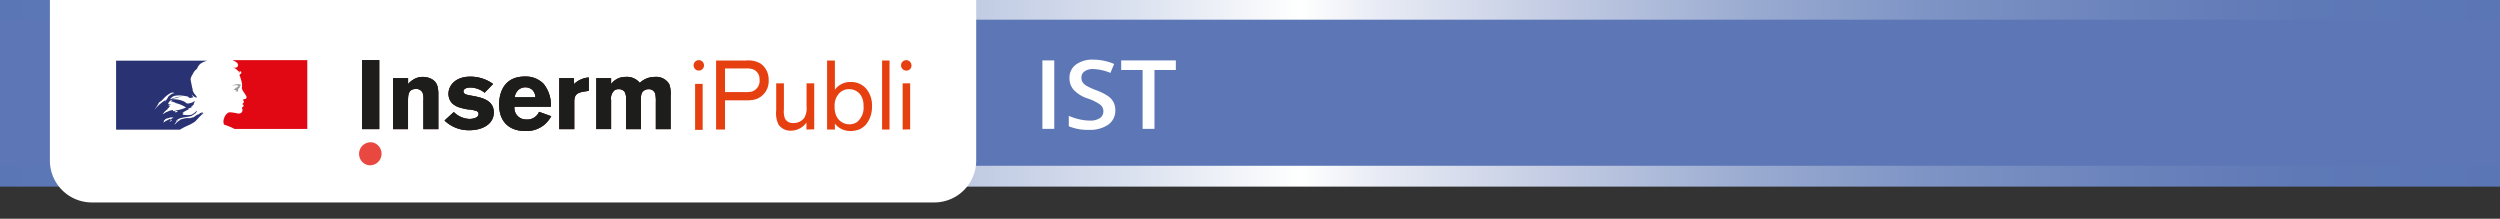 <svg id="MOBILE" xmlns="http://www.w3.org/2000/svg" xmlns:xlink="http://www.w3.org/1999/xlink" viewBox="0 0 480 42">
  <rect x="0" y="0" width="480" height="42" fill="#333333" stroke="none"/>
  <defs>
    <style>
      .cls-1 {
        fill: url(#Dégradé_sans_nom_6);
      }

      .cls-2 {
        fill: #5d76b5;
      }

      .cls-3 {
        fill: #fff;
      }

      .cls-4 {
        fill: #f6b5aa;
      }

      .cls-5 {
        fill: #e8483f;
      }

      .cls-6 {
        fill: #1d1d1b;
      }

      .cls-7 {
        fill: #293273;
      }

      .cls-8 {
        fill: #e10814;
      }

      .cls-9 {
        fill: #9d9d9b;
      }

      .cls-10 {
        fill: #e64011;
      }
    </style>
    <linearGradient id="Dégradé_sans_nom_6" data-name="Dégradé sans nom 6" y1="17.91" x2="480" y2="17.91" gradientUnits="userSpaceOnUse">
      <stop offset="0" stop-color="#5b76b5"/>
      <stop offset="0.07" stop-color="#607ab7"/>
      <stop offset="0.15" stop-color="#7087be"/>
      <stop offset="0.24" stop-color="#899cca"/>
      <stop offset="0.34" stop-color="#acbada"/>
      <stop offset="0.45" stop-color="#d9e0ee"/>
      <stop offset="0.52" stop-color="#fff"/>
      <stop offset="0.55" stop-color="#e9ecf5"/>
      <stop offset="0.63" stop-color="#bec8e1"/>
      <stop offset="0.7" stop-color="#9aabd1"/>
      <stop offset="0.77" stop-color="#7e94c5"/>
      <stop offset="0.85" stop-color="#6b83bc"/>
      <stop offset="0.92" stop-color="#5f79b7"/>
      <stop offset="1" stop-color="#5b76b5"/>
    </linearGradient>
  </defs>
  <g id="mauveMobile">
    <rect id="bande_violette" data-name="bande violette" class="cls-1" width="480" height="35.83"/>
    <rect id="bande_violette-2" data-name="bande violette" class="cls-2" y="3.78" width="480" height="28.05"/>
    <g>
      <g>
        <path id="fond_logo" data-name="fond logo" class="cls-3" d="M9.58,0H187.43a0,0,0,0,1,0,0V30.82a8.05,8.05,0,0,1-8.05,8.05H17.63a8.05,8.05,0,0,1-8.05-8.05V0a0,0,0,0,1,0,0Z"/>
        <g>
          <path class="cls-3" d="M200.14,24.74V11.6h2.28V24.74Z"/>
          <path class="cls-3" d="M214.14,21.17a3.25,3.25,0,0,1-1.35,2.76,6.13,6.13,0,0,1-3.71,1,9.38,9.38,0,0,1-3.87-.69v-2a11,11,0,0,0,2,.66,8.61,8.61,0,0,0,2,.25,3.29,3.29,0,0,0,2-.49,1.57,1.57,0,0,0,.64-1.3,1.61,1.61,0,0,0-.59-1.25,9.06,9.06,0,0,0-2.44-1.21,6.41,6.41,0,0,1-2.69-1.67,3.34,3.34,0,0,1-.79-2.25,3.09,3.09,0,0,1,1.24-2.58,5.37,5.37,0,0,1,3.33-.95,10.3,10.3,0,0,1,4,.83L213.2,14a9.16,9.16,0,0,0-3.31-.74,2.67,2.67,0,0,0-1.68.46,1.43,1.43,0,0,0-.58,1.2,1.67,1.67,0,0,0,.23.88,2.34,2.34,0,0,0,.76.68,13.2,13.2,0,0,0,1.89.86,10.54,10.54,0,0,1,2.25,1.12,3.52,3.52,0,0,1,1.05,1.18A3.39,3.39,0,0,1,214.14,21.17Z"/>
          <path class="cls-3" d="M221.66,24.74h-2.28V13.44h-4.11V11.6h10.49v1.84h-4.1Z"/>
        </g>
      </g>
      <g>
        <g>
          <path class="cls-4" d="M78.35,16.14a4.39,4.39,0,0,1,1.13-.93,3.32,3.32,0,0,1,1.64-.44,3.71,3.71,0,0,1,1.74.4c1,.54,1.3,1.42,1.3,2.94v6.68H81.29v-5.5a3.67,3.67,0,0,0-.14-1.46,1.3,1.3,0,0,0-1.29-.75c-1.52,0-1.52,1.22-1.52,2.43v5.28H75.46V15h2.89Z"/>
          <path class="cls-4" d="M87.13,21.51a4.46,4.46,0,0,0,3,1.33c.7,0,1.76-.22,1.76-.95a.61.61,0,0,0-.37-.57A6.46,6.46,0,0,0,89.8,21a10.07,10.07,0,0,1-1.32-.3,3.78,3.78,0,0,1-1.64-.84A2.63,2.63,0,0,1,86.11,18c0-1.61,1.39-3.28,4.14-3.28a7.39,7.39,0,0,1,4.42,1.4l-1.62,1.68a4.57,4.57,0,0,0-2.66-1c-1.14,0-1.41.45-1.41.73,0,.57.63.68,1.58.85,2,.35,4.25.88,4.25,3.2S92.5,25,90.18,25a6.7,6.7,0,0,1-4.83-1.86Z"/>
          <path class="cls-4" d="M98.81,18.68a2.52,2.52,0,0,1,.58-1.28,2,2,0,0,1,1.47-.64,2,2,0,0,1,1.4.54,2.3,2.3,0,0,1,.55,1.38Zm4.69,2.79A2.45,2.45,0,0,1,101,22.94a2.21,2.21,0,0,1-2.23-2.45h7a6.51,6.51,0,0,0-1.39-4.38,4.76,4.76,0,0,0-3.65-1.41c-3.87,0-4.9,3-4.9,5.39,0,3.22,1.89,5.06,5,5.06a5.36,5.36,0,0,0,3.83-1.33,6.45,6.45,0,0,0,1.18-1.5Z"/>
          <path class="cls-4" d="M110.22,16.14a4.51,4.51,0,0,1,2.83-1.26v2.56l-1,.15c-1.38.25-1.79.71-1.79,1.95v5.25h-2.88V15h2.8Z"/>
          <path class="cls-4" d="M117.33,16.14a3.4,3.4,0,0,1,2.8-1.37,3.16,3.16,0,0,1,2.71,1.15,4.14,4.14,0,0,1,2.93-1.15,2.88,2.88,0,0,1,2.73,1.41,5.47,5.47,0,0,1,.26,2.25v6.36h-2.84V19.66a7.51,7.51,0,0,0-.11-1.66,1.27,1.27,0,0,0-1.27-.88,1.52,1.52,0,0,0-.94.3c-.55.43-.55,1-.55,2.06v5.31H120.2V19a2.58,2.58,0,0,0-.28-1.39,1.44,1.44,0,0,0-1.13-.5,1.52,1.52,0,0,0-.8.22,2.07,2.07,0,0,0-.66,1.88v5.57h-2.84V15h2.84Z"/>
          <rect class="cls-4" x="69.52" y="11.54" width="3.3" height="13.25"/>
          <path class="cls-4" d="M78.35,16.14a4.39,4.39,0,0,1,1.13-.93,3.32,3.32,0,0,1,1.64-.44,3.71,3.71,0,0,1,1.74.4c1,.54,1.3,1.42,1.3,2.94v6.68H81.29v-5.5a3.67,3.67,0,0,0-.14-1.46,1.3,1.3,0,0,0-1.29-.75c-1.52,0-1.52,1.22-1.52,2.43v5.28H75.46V15h2.89Z"/>
          <path class="cls-4" d="M87.13,21.51a4.46,4.46,0,0,0,3,1.33c.7,0,1.76-.22,1.76-.95a.61.61,0,0,0-.37-.57A6.46,6.46,0,0,0,89.8,21a10.07,10.07,0,0,1-1.32-.3,3.78,3.78,0,0,1-1.64-.84A2.63,2.63,0,0,1,86.11,18c0-1.61,1.39-3.28,4.14-3.28a7.39,7.39,0,0,1,4.42,1.4l-1.62,1.68a4.57,4.57,0,0,0-2.66-1c-1.14,0-1.41.45-1.41.73,0,.57.63.68,1.58.85,2,.35,4.25.88,4.25,3.2S92.5,25,90.18,25a6.7,6.7,0,0,1-4.83-1.86Z"/>
          <path class="cls-4" d="M98.81,18.68a2.52,2.52,0,0,1,.58-1.28,2,2,0,0,1,1.47-.64,2,2,0,0,1,1.4.54,2.3,2.3,0,0,1,.55,1.38Zm4.69,2.79A2.45,2.45,0,0,1,101,22.94a2.21,2.21,0,0,1-2.23-2.45h7a6.51,6.51,0,0,0-1.39-4.38,4.76,4.76,0,0,0-3.65-1.41c-3.87,0-4.9,3-4.9,5.39,0,3.22,1.89,5.06,5,5.06a5.36,5.36,0,0,0,3.83-1.33,6.45,6.45,0,0,0,1.18-1.5Z"/>
          <path class="cls-4" d="M110.22,16.14a4.51,4.51,0,0,1,2.83-1.26v2.56l-1,.15c-1.38.25-1.79.71-1.79,1.95v5.25h-2.88V15h2.8Z"/>
          <path class="cls-4" d="M117.33,16.14a3.4,3.4,0,0,1,2.8-1.37,3.16,3.16,0,0,1,2.71,1.15,4.14,4.14,0,0,1,2.93-1.15,2.88,2.88,0,0,1,2.73,1.41,5.47,5.47,0,0,1,.26,2.25v6.36h-2.84V19.66a7.51,7.51,0,0,0-.11-1.66,1.27,1.27,0,0,0-1.27-.88,1.52,1.52,0,0,0-.94.3c-.55.43-.55,1-.55,2.06v5.31H120.2V19a2.58,2.58,0,0,0-.28-1.39,1.44,1.44,0,0,0-1.13-.5,1.52,1.52,0,0,0-.8.22,2.07,2.07,0,0,0-.66,1.88v5.57h-2.84V15h2.84Z"/>
          <path class="cls-5" d="M71.68,27.38A2.22,2.22,0,0,0,69,30.05a2.19,2.19,0,0,0,1.65,1.65,2.22,2.22,0,0,0,1-4.32"/>
          <rect class="cls-6" x="69.52" y="11.54" width="3.3" height="13.25"/>
          <path class="cls-6" d="M78.35,16.14a4.39,4.39,0,0,1,1.13-.93,3.32,3.32,0,0,1,1.64-.44,3.71,3.71,0,0,1,1.74.4c1,.54,1.3,1.42,1.3,2.94v6.68H81.29v-5.5a3.67,3.67,0,0,0-.14-1.46,1.3,1.3,0,0,0-1.29-.75c-1.52,0-1.52,1.22-1.52,2.43v5.28H75.46V15h2.89Z"/>
          <path class="cls-6" d="M87.13,21.51a4.46,4.46,0,0,0,3,1.33c.7,0,1.76-.22,1.76-.95a.61.61,0,0,0-.37-.57A6.46,6.46,0,0,0,89.8,21a10.07,10.07,0,0,1-1.32-.3,3.78,3.78,0,0,1-1.64-.84A2.63,2.63,0,0,1,86.11,18c0-1.61,1.39-3.28,4.14-3.28a7.39,7.39,0,0,1,4.42,1.4l-1.62,1.68a4.57,4.57,0,0,0-2.66-1c-1.14,0-1.41.45-1.41.73,0,.57.63.68,1.58.85,2,.35,4.25.88,4.25,3.2S92.5,25,90.18,25a6.7,6.7,0,0,1-4.83-1.86Z"/>
          <path class="cls-6" d="M98.81,18.68a2.52,2.52,0,0,1,.58-1.28,2,2,0,0,1,1.47-.64,2,2,0,0,1,1.4.54,2.3,2.3,0,0,1,.55,1.38Zm4.69,2.79A2.45,2.45,0,0,1,101,22.94a2.21,2.21,0,0,1-2.23-2.45h7a6.51,6.51,0,0,0-1.39-4.38,4.76,4.76,0,0,0-3.65-1.41c-3.87,0-4.9,3-4.9,5.39,0,3.22,1.89,5.06,5,5.06a5.36,5.36,0,0,0,3.83-1.33,6.45,6.45,0,0,0,1.18-1.5Z"/>
          <path class="cls-6" d="M110.22,16.14a4.51,4.51,0,0,1,2.83-1.26v2.56l-1,.15c-1.38.25-1.79.71-1.79,1.95v5.25h-2.88V15h2.8Z"/>
          <path class="cls-6" d="M117.33,16.14a3.4,3.4,0,0,1,2.8-1.37,3.16,3.16,0,0,1,2.71,1.15,4.14,4.14,0,0,1,2.93-1.15,2.88,2.88,0,0,1,2.73,1.41,5.47,5.47,0,0,1,.26,2.25v6.36h-2.84V19.66a7.51,7.51,0,0,0-.11-1.66,1.27,1.27,0,0,0-1.27-.88,1.52,1.52,0,0,0-.94.3c-.55.43-.55,1-.55,2.06v5.31H120.2V19a2.58,2.58,0,0,0-.28-1.39,1.44,1.44,0,0,0-1.13-.5,1.52,1.52,0,0,0-.8.22,2.07,2.07,0,0,0-.66,1.88v5.57h-2.84V15h2.84Z"/>
          <rect class="cls-6" x="69.52" y="11.54" width="3.3" height="13.25"/>
          <path class="cls-6" d="M78.35,16.14a4.39,4.39,0,0,1,1.13-.93,3.32,3.32,0,0,1,1.64-.44,3.71,3.71,0,0,1,1.74.4c1,.54,1.3,1.42,1.3,2.94v6.68H81.29v-5.5a3.67,3.67,0,0,0-.14-1.46,1.3,1.3,0,0,0-1.29-.75c-1.52,0-1.52,1.22-1.52,2.43v5.28H75.46V15h2.89Z"/>
          <path class="cls-6" d="M87.13,21.51a4.46,4.46,0,0,0,3,1.33c.7,0,1.76-.22,1.76-.95a.61.61,0,0,0-.37-.57A6.46,6.46,0,0,0,89.8,21a10.07,10.07,0,0,1-1.32-.3,3.78,3.78,0,0,1-1.64-.84A2.63,2.63,0,0,1,86.11,18c0-1.61,1.39-3.28,4.14-3.28a7.39,7.39,0,0,1,4.42,1.4l-1.62,1.68a4.57,4.57,0,0,0-2.66-1c-1.14,0-1.41.45-1.41.73,0,.57.63.68,1.58.85,2,.35,4.25.88,4.25,3.2S92.5,25,90.18,25a6.7,6.7,0,0,1-4.83-1.86Z"/>
          <path class="cls-6" d="M98.81,18.68a2.52,2.52,0,0,1,.58-1.28,2,2,0,0,1,1.47-.64,2,2,0,0,1,1.4.54,2.3,2.3,0,0,1,.55,1.38Zm4.69,2.79A2.45,2.45,0,0,1,101,22.94a2.21,2.21,0,0,1-2.23-2.45h7a6.51,6.51,0,0,0-1.39-4.38,4.76,4.76,0,0,0-3.65-1.41c-3.87,0-4.9,3-4.9,5.39,0,3.22,1.89,5.06,5,5.06a5.36,5.36,0,0,0,3.83-1.33,6.45,6.45,0,0,0,1.18-1.5Z"/>
          <path class="cls-6" d="M110.22,16.14a4.51,4.51,0,0,1,2.83-1.26v2.56l-1,.15c-1.38.25-1.79.71-1.79,1.95v5.25h-2.88V15h2.8Z"/>
          <path class="cls-6" d="M117.33,16.14a3.4,3.4,0,0,1,2.8-1.37,3.16,3.16,0,0,1,2.71,1.15,4.14,4.14,0,0,1,2.93-1.15,2.88,2.88,0,0,1,2.73,1.41,5.47,5.47,0,0,1,.26,2.25v6.36h-2.84V19.66a7.51,7.51,0,0,0-.11-1.66,1.27,1.27,0,0,0-1.27-.88,1.52,1.52,0,0,0-.94.3c-.55.43-.55,1-.55,2.06v5.31H120.2V19a2.58,2.58,0,0,0-.28-1.39,1.44,1.44,0,0,0-1.13-.5,1.52,1.52,0,0,0-.8.22,2.07,2.07,0,0,0-.66,1.88v5.57h-2.84V15h2.84Z"/>
        </g>
        <g>
          <rect class="cls-3" x="22.29" y="11.54" width="36.71" height="13.35"/>
          <path class="cls-7" d="M37.47,23.32l.44-.45h0a7.59,7.59,0,0,1,.84-.86,2.42,2.42,0,0,1,.28-.22s0-.08,0-.1c-.13,0-.2.15-.33.2s-.05,0,0-.05l.26-.2h0s0,0,0-.05a1,1,0,0,0-.8.38c-.06,0-.11,0-.13,0-.38.13-.66.45-1,.61V22.5a3.47,3.47,0,0,1-.45.17,2.74,2.74,0,0,1-.63,0c-.31,0-.61.1-.92.16h0a1.6,1.6,0,0,0-.47.19h0l0,0a.61.61,0,0,1-.17.15,2.65,2.65,0,0,0-.42.33h0l-.41.39h-.07v0l.07-.1.07-.12.11-.15s0,0,0,0h0a2.67,2.67,0,0,1,.43-.32h0a0,0,0,0,1,0,0,.21.21,0,0,0,0-.06v0l0,0-.12.09c-.06.05-.1.16-.2.16h0v0h0l0,0,0,0,0-.05v0l0-.05s0,0,0,0a.61.61,0,0,1,.17-.15h0l.29-.16a.08.08,0,0,1,0,0,1.36,1.36,0,0,0-.4.2l-.05,0a.06.06,0,0,1-.06,0s0,0,0,0,.11-.08.16-.13,0,0,0,0c.8-.63,1.91-.48,2.85-.81l.22-.15c.13-.05.23-.18.38-.25a1.09,1.09,0,0,0,.43-.58.08.08,0,0,0,0-.05,4,4,0,0,1-1.11.83A4.57,4.57,0,0,1,35,22c0-.05.08-.05.13-.05s0-.1.1-.15h.07s0-.05,0-.05.13,0,.11,0-.23.08-.36,0c.05-.05,0-.12.08-.15h.1a.17.17,0,0,1,.05-.1c.38-.23.73-.4,1.08-.6-.07,0-.12.07-.2,0s0-.07.05-.07c.28-.08.51-.23.78-.33-.1,0-.17.07-.27,0s.07-.08.15-.08v-.07s0,0,.05,0a.08.08,0,0,1-.05,0c0-.06.1,0,.15-.08s-.08,0-.08,0a.56.56,0,0,1,.33-.15c0-.05-.1,0-.1-.05s0,0,0,0h0c-.05,0,0-.08,0-.1a1.72,1.72,0,0,0,.22-.61s0,0,0,0a2.09,2.09,0,0,1-1,.47h-.13a.47.47,0,0,1-.43,0,2.19,2.19,0,0,1-.25-.2,2.43,2.43,0,0,0-.63-.3,5.37,5.37,0,0,0-1.94-.28,3.85,3.85,0,0,1,.88-.25,3.8,3.8,0,0,1,1.29-.26,1,1,0,0,0-.25,0,4.23,4.23,0,0,0-1.09.16c-.25.05-.48.15-.73.2s-.23.2-.4.17v-.07a1.43,1.43,0,0,1,1-.63,4.62,4.62,0,0,1,1.34,0,6.44,6.44,0,0,1,1,.17c.13,0,.15.21.25.23s.3,0,.46.1c0,0,0-.1,0-.15s.22,0,.32,0-.17-.36-.27-.53a.08.08,0,0,1,0-.05,3,3,0,0,0,.61.5c.12.05.43.13.38,0a4.44,4.44,0,0,0-.58-.75v-.1c-.06,0-.06,0-.08-.05v-.1c-.1-.06-.08-.16-.13-.23s0-.3-.07-.46a2.13,2.13,0,0,1-.1-.42c-.08-.43-.18-.81-.23-1.22s.28-.85.5-1.28a2.12,2.12,0,0,1,.71-.81,2.41,2.41,0,0,1,.48-.81,2.21,2.21,0,0,1,.78-.5,6.42,6.42,0,0,1,.67-.26H22.29V24.89H34.56a11.65,11.65,0,0,1,1.63-.84,6.43,6.43,0,0,0,1.28-.73m-3.88-1.81c-.05,0-.15,0-.12,0s.2-.13.3-.18.13-.08.18,0,.12,0,.17.1c-.15.15-.35.08-.53.15M29.73,21a.12.12,0,0,1,0-.05,8.13,8.13,0,0,0,.81-1.29,3.38,3.38,0,0,0,.85-.71,5.16,5.16,0,0,1,1.42-1.11,1,1,0,0,1,.65,0c-.07.1-.2.07-.3.15a.09.09,0,0,1-.08,0,.07.07,0,0,0,0-.07c-.25.28-.61.4-.81.73s-.25.58-.58.66c-.1,0,0-.08,0-.05A8.07,8.07,0,0,0,29.73,21m2.1-1.67c0,.05-.06.06-.08.1a.17.17,0,0,1-.1.1s0,0,0,0a.33.33,0,0,1,.2-.23s0,0,0,.05M33,23.07s0,.05-.06.07.05,0,0,0a.52.52,0,0,1-.19.14h0l-.09.09s-.17,0-.13,0l.19-.18.1-.1s0,0,.06-.05.15,0,.13,0m-.45-.21h0l-.29.19-.33.16h0s0,0-.05,0a1.5,1.5,0,0,0-.25.19l0,0h0l0,0h0l-.06.06,0,0s-.06,0-.05,0h0l0,0,0,0s0,0,0,0a0,0,0,0,0,0,0l-.09.07a.75.75,0,0,0-.15.16h0v0h0v0h0a.05.05,0,0,1,0,0h0l.08-.09h0l0,0,0-.06h0a.44.44,0,0,1,.08-.11h0v0l0,0,0-.05h0a.14.14,0,0,0,0-.06h0v0h0v0h0a.45.45,0,0,1,.1-.14h0a.7.7,0,0,0-.1.08s-.08,0,0,0,0,0,0-.05h0a.74.74,0,0,1,.13-.12s.05,0,.07-.06h0l.06-.07h0c.24-.23.65-.22,1-.37.13-.05.28,0,.4,0a.39.39,0,0,1,.23,0c-.23.12-.44.26-.64.39m.51-1.75s.08,0,.1-.05H33s0,0,0,0-.28.07-.41.1-.32.17-.53.22-.5.33-.8.43c0,0,0,0,0-.05s.13-.1.18-.17,0-.05,0-.05a4.58,4.58,0,0,1,.73-.66v-.08c.08-.1.21-.15.26-.27a.41.41,0,0,1,.25-.23s-.08,0-.08-.08-.2,0-.3,0a.37.37,0,0,1,.16-.09s0,0-.06,0,0-.1.13-.12.23,0,.3-.1c-.18,0-.38.05-.55-.06a1.3,1.3,0,0,1,.63-.75s.07,0,.07,0a.25.25,0,0,1-.2.26,2.86,2.86,0,0,1,.61.15s-.08,0-.11,0c.13.08.28,0,.41.13-.08.07-.15,0-.23,0a6.52,6.52,0,0,1,2.27.91,7.31,7.31,0,0,1-1.74.53.46.46,0,0,1-.2,0s0,.08,0,.08a.42.42,0,0,0-.25.05.32.32,0,0,1-.33,0"/>
          <path class="cls-8" d="M59,11.54H44.65l.13.07.37.19a1.32,1.32,0,0,1,.48.4c0,.08.12.23.07.33s-.07.33-.2.38A1,1,0,0,1,45,13a1.57,1.57,0,0,1-.3-.05,2,2,0,0,1,1,.68c0,.05.13.07.23.07s0,.06,0,.08-.11.08-.08.15h.08c.12-.05.1-.3.27-.23a.28.28,0,0,1,.1.38,3.48,3.48,0,0,1-.3.26.25.25,0,0,0,0,.17.76.76,0,0,1,.13.31c.07.17.1.37.17.55a3.48,3.48,0,0,1,.18,1.14c0,.2-.1.37,0,.58a2.21,2.21,0,0,0,.27.53A4.85,4.85,0,0,1,47,18c.15.25.43.5.3.81s-.35.15-.53.25,0,.33.05.45-.15.38-.32.46c0,.07.15.05.17.1s.15.2.08.33-.41.22-.25.45a.69.69,0,0,1,0,.56.63.63,0,0,1-.45.37,1.13,1.13,0,0,1-.48,0,.3.3,0,0,0-.15-.05,11.43,11.43,0,0,0-1.29-.18,1.61,1.61,0,0,0-.35.1,2.86,2.86,0,0,0-.31.27h0l-.06.06,0,0s0,0,0,0a1.87,1.87,0,0,0-.2.29v0l0,0a2.24,2.24,0,0,0-.19.46,1.52,1.52,0,0,0,0,1.19s.83.28,1.39.53a6.61,6.61,0,0,1,.6.3H59Z"/>
          <path class="cls-9" d="M45.5,16.41c.1,0,.25,0,.25.08,0,.2-.35.25-.5.45h-.08c-.07,0-.05.18-.12.18a.37.37,0,0,0-.23,0,.43.43,0,0,0,.38.16.12.12,0,0,1,.07.1.09.09,0,0,0,.06,0s.05,0,.05,0v.1c-.08.1-.21.05-.31.07a1.14,1.14,0,0,0,.58,0c.16-.05,0-.3.1-.43s0-.07,0-.07.11-.13.16-.15a.19.19,0,0,0,.15-.08c0-.05-.1-.07-.08-.12s.28-.26.23-.41-.23-.07-.35-.12a.91.91,0,0,0-.43,0,2.36,2.36,0,0,0-.38.1,1.69,1.69,0,0,0-.48.25,4,4,0,0,1,.55-.15,2.06,2.06,0,0,1,.43,0"/>
        </g>
      </g>
      <g>
        <path class="cls-10" d="M145,19.09a7.23,7.23,0,0,1-2,.17H139.2v5.61h-1.71V11.62h5.72a4.73,4.73,0,0,1,2.8.57,3.72,3.72,0,0,1,1.57,3.17A3.64,3.64,0,0,1,145,19.09Zm.7-4.65a1.92,1.92,0,0,0-1.35-1.2,3.92,3.92,0,0,0-1.07-.1H139.2v4.54h3.69a6.18,6.18,0,0,0,1.43-.09,2.15,2.15,0,0,0,1.52-2.27A2.71,2.71,0,0,0,145.71,14.44Z"/>
        <path class="cls-10" d="M154.84,24.87l0-1.35a2.43,2.43,0,0,1-.37.45,3.66,3.66,0,0,1-2.63,1.12,2.77,2.77,0,0,1-2.36-1.16,5,5,0,0,1-.45-2.72V16h1.48v5a3.88,3.88,0,0,0,.21,1.78,1.66,1.66,0,0,0,1.61.84,2.55,2.55,0,0,0,2.1-1,3.75,3.75,0,0,0,.43-2.21V16h1.47v8.84Z"/>
        <path class="cls-10" d="M166.44,23.68a3.48,3.48,0,0,1-1.39,1.13,4.3,4.3,0,0,1-1.75.34,3.65,3.65,0,0,1-2-.53,3.07,3.07,0,0,1-1-.9v1.15h-1.5V11.62h1.5v5.63a2.69,2.69,0,0,1,.42-.51,3.68,3.68,0,0,1,2.62-1,3.81,3.81,0,0,1,3,1.33,4.92,4.92,0,0,1,1.08,3.36A5.32,5.32,0,0,1,166.44,23.68Zm-1.05-5.19a2.64,2.64,0,0,0-2.33-1.37,2.56,2.56,0,0,0-1.95.81,3.42,3.42,0,0,0-.86,2.55,4,4,0,0,0,.41,1.95,2.75,2.75,0,0,0,3.83,1.05,3.54,3.54,0,0,0,1.31-3.1A3.81,3.81,0,0,0,165.39,18.49Z"/>
        <path class="cls-10" d="M169.36,24.87V11.62h1.43V24.87Z"/>
        <path class="cls-10" d="M135.17,12.55a1,1,0,0,1-2,0,1,1,0,0,1,1-1,1,1,0,0,1,1,1"/>
        <path class="cls-10" d="M133.46,24.94V16.1h1.45v8.84Z"/>
        <path class="cls-10" d="M175,12.55a.94.94,0,0,1-1,1,1,1,0,0,1-1-1,1,1,0,0,1,1-1,1,1,0,0,1,1,1"/>
        <path class="cls-10" d="M173.31,24.87V16h1.44v8.84Z"/>
      </g>
    </g>
  </g>
</svg>
